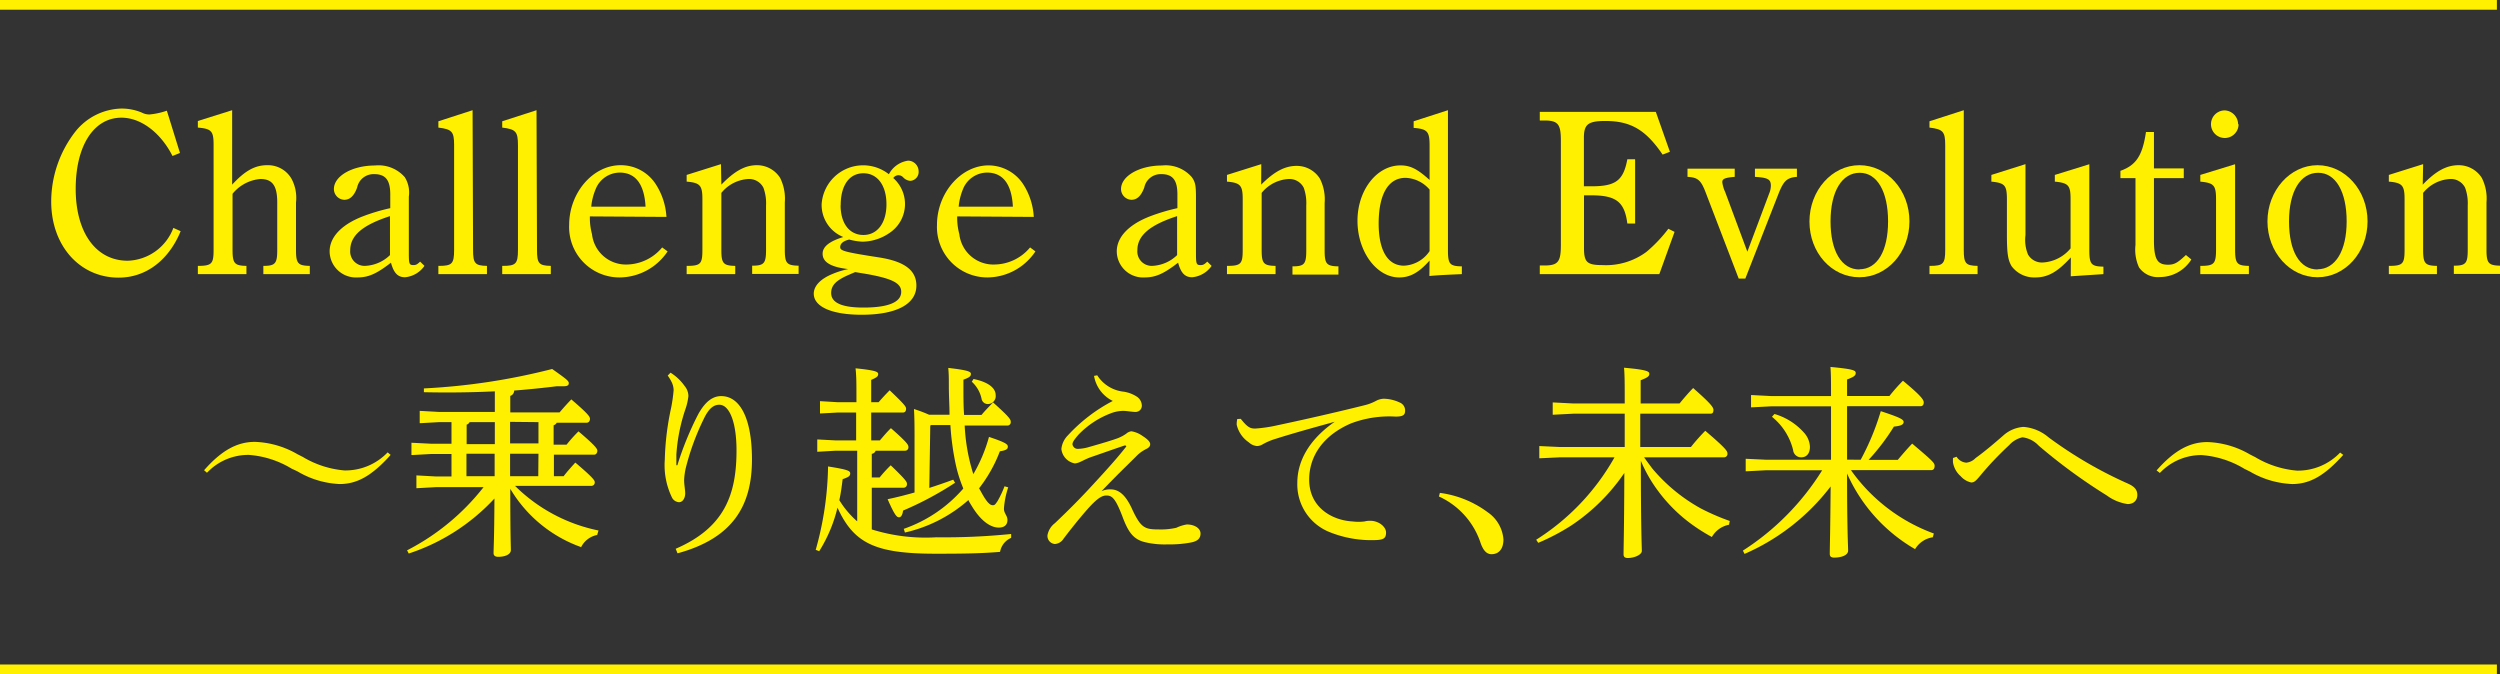 <svg xmlns="http://www.w3.org/2000/svg" viewBox="0 0 257.26 69.38"><rect x="0" y="0" width="257.26" height="69.38" fill="#333333" stroke="none"/><defs><style>.cls-1{fill:#fff000;}.cls-2{fill:none;stroke:#fff000;stroke-miterlimit:10;}</style></defs><g id="レイヤー_2" data-name="レイヤー 2"><g id="レイヤー_1-2" data-name="レイヤー 1"><path class="cls-1" d="M18.59,23.79c-1.23,3-3.58,4.78-6.38,4.78-4,0-6.94-3.28-6.94-7.83a11.76,11.76,0,0,1,2.47-7.18,6.26,6.26,0,0,1,4.74-2.39,5.41,5.41,0,0,1,2.1.41,1.7,1.7,0,0,0,.8.2,7.55,7.55,0,0,0,1.79-.39l1.35,4.35-.77.31c-1.21-2.39-3.24-3.94-5.25-3.94-2.85,0-4.71,2.88-4.71,7.33s2.05,7.39,5.36,7.39a5.19,5.19,0,0,0,4.69-3.38Z"/><path class="cls-1" d="M23.93,25.72c0,1.38.2,1.62,1.43,1.64v.85h-5v-.85c1.43,0,1.62-.21,1.62-1.64V14.92c0-1.43-.21-1.67-1.62-1.79v-.68l3.53-1.11V19c1.33-1.45,2.37-2,3.6-2A2.79,2.79,0,0,1,30,18.4a4.16,4.16,0,0,1,.46,2.44v4.88c0,1.38.19,1.62,1.42,1.64v.85H27.1v-.85c1.23,0,1.43-.24,1.43-1.64V20.84c0-1.72-.49-2.42-1.74-2.42a4.14,4.14,0,0,0-2.86,1.52Z"/><path class="cls-1" d="M43.68,27.36a2.75,2.75,0,0,1-2,1.17c-.75,0-1.16-.44-1.45-1.5-1.45,1.13-2.32,1.52-3.43,1.52a2.71,2.71,0,0,1-2.88-2.68c0-1.5,1.28-2.81,3.53-3.65a20,20,0,0,1,2.71-.8V20c0-1.47-.49-2.08-1.65-2.08a1.72,1.72,0,0,0-1.76,1.38c-.31.85-.73,1.26-1.33,1.26a1.11,1.11,0,0,1-1.06-1.11c0-1.33,1.88-2.42,4.23-2.42a3.58,3.58,0,0,1,3.07,1.21,3,3,0,0,1,.41,2v5.56c0,1.31,0,1.48.48,1.48.24,0,.39-.07.68-.36Zm-3.55-5.12c-2.83.92-4.09,2-4.09,3.51a1.48,1.48,0,0,0,1.5,1.61,3.9,3.9,0,0,0,2.59-1.11Z"/><path class="cls-1" d="M48.68,25.72c0,1.38.2,1.62,1.43,1.64v.85h-5v-.85h.07c1.33,0,1.55-.21,1.55-1.64V14.94c0-1.4-.22-1.64-1.62-1.81v-.65l3.52-1.14Z"/><path class="cls-1" d="M55.26,25.72c0,1.38.19,1.62,1.42,1.64v.85h-5v-.85h.07c1.33,0,1.55-.21,1.55-1.64V14.94c0-1.4-.22-1.64-1.62-1.81v-.65l3.53-1.14Z"/><path class="cls-1" d="M60.7,22.27a6.5,6.5,0,0,0,.22,1.83,3.51,3.51,0,0,0,3.6,3.12,4.82,4.82,0,0,0,3.62-1.76l.56.41a6,6,0,0,1-4.91,2.68,5.18,5.18,0,0,1-5.22-5.41C58.57,19.85,61,17,63.86,17A4.27,4.27,0,0,1,67.51,19a6.94,6.94,0,0,1,1.07,3.32Zm5.73-1c-.13-2.37-1.07-3.51-2.66-3.51a2.69,2.69,0,0,0-2.49,1.74,6.13,6.13,0,0,0-.44,1.77Z"/><path class="cls-1" d="M74.23,19C75.59,17.6,76.67,17,77.88,17a2.81,2.81,0,0,1,2.4,1.31,4.8,4.8,0,0,1,.48,2.51v4.88c0,1.38.19,1.62,1.42,1.64v.85H77.4v-.85c1.23,0,1.43-.24,1.43-1.64V21.13a4.63,4.63,0,0,0-.27-1.81,1.65,1.65,0,0,0-1.55-.9,3.86,3.86,0,0,0-2.78,1.43v5.87c0,1.38.2,1.62,1.43,1.64v.85h-5v-.85c1.43,0,1.62-.19,1.62-1.64V20.5c0-1.43-.24-1.69-1.62-1.81V18l3.53-1.11Z"/><path class="cls-1" d="M84.65,26.11c0-.73.7-1.28,2.13-1.72A3.55,3.55,0,0,1,84.55,21a4.28,4.28,0,0,1,6.92-3.07,2.65,2.65,0,0,1,2-1.4,1.11,1.11,0,0,1,1.06,1.08.92.92,0,0,1-.85,1,1.1,1.1,0,0,1-.72-.34.68.68,0,0,0-.53-.24.67.67,0,0,0-.51.29A3.57,3.57,0,0,1,91.49,24a5,5,0,0,1-2.73.87,6.52,6.52,0,0,1-1.38-.22c-.6.15-.92.41-.92.78s.37.5,4,1.06c2.63.41,3.84,1.33,3.84,2.9,0,1.91-2.06,3-5.63,3-3.07,0-4.93-.82-4.93-2.17,0-.78.67-1.5,1.86-2a8.53,8.53,0,0,1,1.69-.53C85.54,27.49,84.65,27,84.65,26.11ZM88,28l-.68.29c-1.28.56-1.79,1.07-1.79,1.86,0,1,1.09,1.5,3.32,1.5,2.56,0,3.89-.55,3.89-1.62,0-.87-.87-1.35-3.53-1.83Zm-1.5-6.88c0,1.88.92,3.06,2.35,3.06s2.37-1.23,2.37-3.16-.92-3.19-2.37-3.19S86.51,19.07,86.51,21.11Z"/><path class="cls-1" d="M98.5,22.27a6.5,6.5,0,0,0,.22,1.83,3.52,3.52,0,0,0,3.6,3.12A4.82,4.82,0,0,0,106,25.46l.55.41a6,6,0,0,1-4.91,2.68,5.19,5.19,0,0,1-5.22-5.41c0-3.29,2.47-6.12,5.3-6.12A4.28,4.28,0,0,1,105.32,19a6.94,6.94,0,0,1,1.06,3.32Zm5.73-1c-.12-2.37-1.06-3.51-2.66-3.51a2.69,2.69,0,0,0-2.49,1.74,6.17,6.17,0,0,0-.43,1.77Z"/><path class="cls-1" d="M124.68,27.36a2.75,2.75,0,0,1-2,1.17c-.75,0-1.16-.44-1.45-1.5-1.45,1.13-2.32,1.52-3.43,1.52a2.71,2.71,0,0,1-2.88-2.68c0-1.5,1.28-2.81,3.53-3.65a20,20,0,0,1,2.71-.8V20c0-1.47-.49-2.08-1.65-2.08a1.72,1.72,0,0,0-1.76,1.38c-.32.85-.73,1.26-1.33,1.26a1.11,1.11,0,0,1-1.06-1.11c0-1.33,1.88-2.42,4.22-2.42a3.55,3.55,0,0,1,3.07,1.21c.34.48.42.84.42,2v5.56c0,1.31,0,1.48.48,1.48.24,0,.39-.07.68-.36Zm-3.55-5.12c-2.83.92-4.09,2-4.09,3.51a1.48,1.48,0,0,0,1.5,1.61,3.9,3.9,0,0,0,2.59-1.11Z"/><path class="cls-1" d="M129.78,19c1.35-1.35,2.44-1.93,3.65-1.93a2.81,2.81,0,0,1,2.39,1.31,4.69,4.69,0,0,1,.49,2.51v4.88c0,1.38.19,1.62,1.42,1.64v.85H133v-.85c1.23,0,1.42-.24,1.42-1.64V21.13a4.67,4.67,0,0,0-.26-1.81,1.65,1.65,0,0,0-1.55-.9,3.84,3.84,0,0,0-2.78,1.43v5.87c0,1.38.19,1.62,1.43,1.64v.85h-5v-.85c1.43,0,1.62-.19,1.62-1.64V20.5c0-1.43-.24-1.69-1.62-1.81V18l3.53-1.11Z"/><path class="cls-1" d="M147.11,26.81c-1.09,1.23-2,1.74-3.12,1.74-2.34,0-4.3-2.66-4.3-5.83s2-5.7,4.42-5.7c1,0,1.72.34,3,1.5V15c0-1.48-.22-1.72-1.64-1.84v-.68L149,11.34V25.72c0,1.45.17,1.67,1.43,1.69v.8c-1.6.07-2.33.1-3.34.19Zm0-7.3a3.42,3.42,0,0,0-2.47-1.21c-1.78,0-2.77,1.69-2.77,4.71,0,2.78.94,4.33,2.61,4.33a3.35,3.35,0,0,0,2.63-1.5Z"/><path class="cls-1" d="M172.32,23.86l-1.57,4.35h-12.3v-.89h.46c1.42,0,1.71-.37,1.71-2.11V14.48c0-1.71-.29-2.08-1.71-2.08h-.46v-.89h11.94l1.45,4.11-.75.29c-1.74-2.56-3.29-3.46-5.9-3.46-1.76,0-2.2.34-2.2,1.72v5h.8c2.49,0,3.26-.6,3.67-2.78h.8V23h-.8c-.29-2.24-1.16-2.9-3.72-2.9H163v5.42c0,1.47.31,1.76,1.91,1.76a7,7,0,0,0,4.5-1.35,14.34,14.34,0,0,0,2.27-2.39Z"/><path class="cls-1" d="M178.92,28.67l-3.43-8.94c-.46-1.19-.8-1.48-1.84-1.53v-.84h4.86v.84c-1,.08-1.28.2-1.28.54a3.23,3.23,0,0,0,.29,1l2.29,6.16,2.25-6a2.2,2.2,0,0,0,.17-.78c0-.67-.31-.84-1.64-.92v-.84h4.32v.84c-1,.08-1.35.39-1.86,1.65l-3.45,8.82Z"/><path class="cls-1" d="M191.34,17c2.86,0,5.15,2.59,5.15,5.78s-2.29,5.75-5.15,5.75S186.2,26,186.2,22.8,188.52,17,191.34,17Zm0,10.71c1.84,0,2.95-1.89,2.95-4.93s-1.11-5-2.92-5-3,1.89-3,5S189.53,27.73,191.34,27.73Z"/><path class="cls-1" d="M202.08,25.72c0,1.38.19,1.62,1.42,1.64v.85h-4.95v-.85h.07c1.33,0,1.55-.21,1.55-1.64V14.94c0-1.4-.22-1.64-1.62-1.81v-.65l3.53-1.14Z"/><path class="cls-1" d="M213.1,26.49c-1.38,1.5-2.37,2.06-3.65,2.06A2.9,2.9,0,0,1,207,27.39c-.36-.61-.48-1.26-.48-3.19V20.55c0-1.48-.2-1.72-1.6-1.86V18l3.51-1.11v7.3a3.94,3.94,0,0,0,.26,2,1.65,1.65,0,0,0,1.55.82,4,4,0,0,0,2.83-1.45V20.5c0-1.43-.22-1.67-1.62-1.81V18L215,16.9v8.82c0,1.48.19,1.69,1.45,1.72v.77l-3.36.22Z"/><path class="cls-1" d="M221.65,24.68c0,2,.34,2.56,1.45,2.56.66,0,1-.21,1.84-1l.56.46a3.84,3.84,0,0,1-3.22,1.81,2.37,2.37,0,0,1-2.17-1,4.39,4.39,0,0,1-.36-2.3V18.33H218.2v-.75c1.62-.58,2.27-1.57,2.63-4h.82v3.75h3.07v1h-3.07Z"/><path class="cls-1" d="M230,25.65c0,1.47.19,1.69,1.42,1.71v.85h-5v-.85c1.42,0,1.62-.19,1.62-1.71v-5.1c0-1.48-.2-1.72-1.62-1.86V18L230,16.9Zm.36-12.86a1.42,1.42,0,1,1-1.43-1.43A1.44,1.44,0,0,1,230.31,12.79Z"/><path class="cls-1" d="M238.48,17c2.85,0,5.15,2.59,5.15,5.78s-2.3,5.75-5.15,5.75-5.15-2.59-5.15-5.75S235.65,17,238.48,17Zm0,10.71c1.83,0,3-1.89,3-4.93s-1.12-5-2.93-5-3,1.89-3,5S236.67,27.73,238.48,27.73Z"/><path class="cls-1" d="M249.31,19C250.66,17.6,251.75,17,253,17a2.81,2.81,0,0,1,2.39,1.31,4.7,4.7,0,0,1,.48,2.51v4.88c0,1.38.2,1.62,1.43,1.64v.85h-4.79v-.85c1.24,0,1.43-.24,1.43-1.64V21.13a4.63,4.63,0,0,0-.27-1.81,1.63,1.63,0,0,0-1.54-.9,3.82,3.82,0,0,0-2.78,1.43v5.87c0,1.38.19,1.62,1.42,1.64v.85h-4.95v-.85c1.42,0,1.62-.19,1.62-1.64V20.5c0-1.43-.24-1.69-1.62-1.81V18l3.53-1.11Z"/><path class="cls-1" d="M40.2,46.81c-1.91,2.13-3.43,3-5.25,3A9.25,9.25,0,0,1,30.6,48.5L30,48.22a9.88,9.88,0,0,0-4.4-1.41,5.85,5.85,0,0,0-4.3,1.84L21,48.39c1.82-2.07,3.43-2.92,5.23-2.92a9.34,9.34,0,0,1,4.38,1.27l.55.28a9.93,9.93,0,0,0,4.29,1.39,6,6,0,0,0,4.44-1.86Z"/><path class="cls-1" d="M61.45,55.05A2.35,2.35,0,0,0,59.8,56.3a13.88,13.88,0,0,1-7.29-6c0,4.85.06,5.82.06,6.3s-.65.7-1.29.7c-.32,0-.49-.12-.49-.38,0-.51.07-1.39.09-5.62a20.9,20.9,0,0,1-8.82,5.66l-.17-.33a23.77,23.77,0,0,0,7.87-6.5H44.85l-2,.11V48.92l2,.11h1.61V46.72H44.34l-2,.11V45.56l2,.1h2.12V43.44H45.19l-2,.11V42.28l2,.11h5.73V40.27c-2.3.11-4.76.15-7.3.09l0-.39a66.09,66.09,0,0,0,13.2-2c1.5,1.06,1.71,1.23,1.71,1.46s-.14.32-.61.32c-.17,0-.38,0-.65,0-1.38.17-2.84.32-4.36.44a.57.57,0,0,1-.4.55v1.7h5.07c.4-.47.74-.85,1.21-1.34,1.75,1.5,1.92,1.78,1.92,2s-.12.4-.34.4H57.29a.52.52,0,0,1-.32.26v2H58.3a15,15,0,0,1,1.23-1.37c1.84,1.56,1.94,1.82,1.94,2s-.12.4-.33.4H57V49h1c.38-.49.76-.91,1.2-1.4,1.82,1.54,2,1.84,2,2a.35.35,0,0,1-.34.4H53a17,17,0,0,0,8.59,4.59ZM48.32,43.44a.51.51,0,0,1-.3.26v2h2.9V43.44ZM50.9,49c0-.77,0-1.55,0-2.31H48V49Zm1.59-5.59v2.22h2.92V43.44Zm2.92,3.28H52.49c0,.76,0,1.54,0,2.31h2.9Z"/><path class="cls-1" d="M69,38.35a5.1,5.1,0,0,1,1.48,1.41,1.63,1.63,0,0,1,.36,1,6.18,6.18,0,0,1-.31,1.35,18.22,18.22,0,0,0-.93,4.67v1.1h.1a32.58,32.58,0,0,1,2.12-5.2c.69-1.27,1.46-1.92,2.39-1.92,1.92,0,3.17,2.24,3.17,6.53,0,4.87-2.07,8.12-7.66,9.65l-.19-.47c5-2.16,6.26-5.54,6.26-10.11,0-3-.76-4.71-1.77-4.71-.74,0-1.21.63-1.63,1.52A25.45,25.45,0,0,0,70.61,48a6.52,6.52,0,0,0-.21,1.4c0,.5.11,1,.11,1.39s-.21.89-.64.89a.88.88,0,0,1-.7-.44,7.61,7.61,0,0,1-.76-3.94,28.07,28.07,0,0,1,.66-5.37,16.57,16.57,0,0,0,.25-1.78,2,2,0,0,0-.19-.8,4.3,4.3,0,0,0-.42-.7Z"/><path class="cls-1" d="M90.11,46.38a.48.48,0,0,1-.4.32v2.43h.81a14.2,14.2,0,0,1,1.14-1.25c1.63,1.57,1.67,1.72,1.67,1.93a.35.35,0,0,1-.34.38H89.71v4.29a18.56,18.56,0,0,0,6.64.81,68.88,68.88,0,0,0,7.7-.34v.4a1.93,1.93,0,0,0-1.14,1.44c-1.82.15-3.47.19-6.6.19-6.26,0-8.44-1.06-10.13-4.74a15,15,0,0,1-1.88,4.48l-.36-.14A33.09,33.09,0,0,0,85.21,48c2,.32,2.28.44,2.28.72s-.19.38-.78.59c-.09.76-.19,1.48-.34,2.16a9.35,9.35,0,0,0,1.84,2.18V46.38H86l-1.9.11V45.22l1.9.1h2.1V42.45H86.24l-1.86.1V41.28l1.86.11h1.89v-.57c0-1.35,0-2.07-.09-2.92,2.07.21,2.33.36,2.33.59s-.15.36-.72.6v2.3h.76c.38-.44.7-.78,1.14-1.23,1.61,1.53,1.69,1.7,1.69,1.91s-.1.38-.31.38H89.65v2.87h.89c.38-.44.69-.82,1.14-1.26,1.73,1.52,1.8,1.73,1.8,1.94a.34.34,0,0,1-.34.38Zm5.52,3.83c.83-.27,1.65-.55,2.46-.85l.19.32a33.94,33.94,0,0,1-5.35,2.86c-.07.5-.22.69-.43.69s-.44-.21-1.16-1.86c1-.21,1.88-.44,2.77-.69V45.3c0-1.24,0-2.2-.06-3.21a14.34,14.34,0,0,1,1.56.59h2.1c0-.91-.07-1.9-.07-3,0-.74,0-1.14-.06-1.82,2,.23,2.33.38,2.33.61s-.11.36-.77.6v.63c0,1.08,0,2.07.07,3H101c.38-.46.74-.82,1.19-1.29,1.73,1.55,1.82,1.76,1.82,2a.34.34,0,0,1-.34.38h-4.4a19.53,19.53,0,0,0,.89,5,15.87,15.87,0,0,0,1.61-3.83c1.75.58,1.94.77,1.94,1s-.13.38-.82.48a14.57,14.57,0,0,1-2.14,3.81c.15.25.27.49.42.74.51.87.79,1,1,1s.27-.13.46-.39a10.25,10.25,0,0,0,.74-1.56l.38.11a8.73,8.73,0,0,0-.44,2.19c0,.51.36.7.36,1.17s-.28.78-.89.78c-.84,0-1.86-.66-2.83-2.3a4.74,4.74,0,0,1-.3-.53,14.8,14.8,0,0,1-6.53,3.34L93,54.42a14.3,14.3,0,0,0,6.13-4.15,14.18,14.18,0,0,1-.78-2.47,27.53,27.53,0,0,1-.55-4.06h-2l-.07.06ZM100.18,39c1.65.34,2.28,1,2.28,1.67a.82.82,0,0,1-.82.91A.66.66,0,0,1,101,41a3.3,3.3,0,0,0-1-1.72Z"/><path class="cls-1" d="M112.91,38.62a3.69,3.69,0,0,0,2.75,1.69,3.42,3.42,0,0,1,1.36.53,1.15,1.15,0,0,1,.48.89.64.64,0,0,1-.65.66c-.36,0-.91-.11-1.27-.11a3.62,3.62,0,0,0-1.27.25A9.06,9.06,0,0,0,111,44.71c-.47.53-.64.81-.64,1a.55.55,0,0,0,.6.48,4.67,4.67,0,0,0,.93-.14c.76-.22,2.13-.6,3-.91a4,4,0,0,0,1-.51,1,1,0,0,1,.53-.25,2.64,2.64,0,0,1,1.12.46c.59.38.82.64.82.87s-.17.38-.44.51a3.53,3.53,0,0,0-1,.74c-1,1-1.9,1.84-3.57,3.59a2,2,0,0,1,.95-.19c1.08,0,1.74,1,2.24,2.12.87,1.84,1.27,2,2.69,2a7.08,7.08,0,0,0,1.82-.17,4,4,0,0,1,1.08-.34c.8,0,1.41.4,1.41.93s-.34.78-.91.91a11.68,11.68,0,0,1-2.45.21,8.77,8.77,0,0,1-2.37-.23c-1.22-.3-1.73-1.08-2.32-2.67-.72-1.88-1.08-2.13-1.63-2.13-.36,0-.72.15-1.4.82s-1.9,2.16-3,3.6a1.14,1.14,0,0,1-.91.57.83.83,0,0,1-.76-.91,2,2,0,0,1,.76-1.23c1.44-1.37,2.73-2.66,4.12-4.19,1.21-1.31,2.31-2.53,3.17-3.63a.11.11,0,0,0,.05-.11c0-.06-.11-.08-.19-.06-1.36.46-2.56.89-3.47,1.2-.41.15-.64.28-1,.45a1.94,1.94,0,0,1-.61.19,1.7,1.7,0,0,1-1.4-1.48,2.31,2.31,0,0,1,.66-1.4,16.89,16.89,0,0,1,4.63-3.55,3.53,3.53,0,0,1-1.93-2.58Z"/><path class="cls-1" d="M127.68,43.1c.72.91,1,1,1.5,1a14.66,14.66,0,0,0,2.28-.34c2.77-.59,5.88-1.29,9-2.07a4.86,4.86,0,0,0,1.12-.43,1.83,1.83,0,0,1,.83-.23,4.08,4.08,0,0,1,1.65.4.87.87,0,0,1,.53.83c0,.46-.23.61-1,.61a11.09,11.09,0,0,0-4.57.7c-2.9,1.25-4.3,3.4-4.3,5.79,0,2.88,2.39,4.19,4.47,4.3a5,5,0,0,0,1.22,0,2.15,2.15,0,0,1,.59-.07c.89,0,1.63.62,1.63,1.21s-.25.76-1.16.78a11.51,11.51,0,0,1-4.59-.8,5.28,5.28,0,0,1-3.38-5.1c0-2.16,1.14-4.4,3.85-6.28-2.27.63-4,1.1-6.16,1.78a6.46,6.46,0,0,0-1.27.55,1.18,1.18,0,0,1-.57.17,1.41,1.41,0,0,1-.84-.38,3,3,0,0,1-1.25-1.82,2.46,2.46,0,0,1,.06-.58Z"/><path class="cls-1" d="M148.17,50.72a10.51,10.51,0,0,1,4.93,2,3.72,3.72,0,0,1,1.61,2.79c0,1-.49,1.52-1.23,1.52-.53,0-.89-.44-1.16-1.27a8,8,0,0,0-4.25-4.67Z"/><path class="cls-1" d="M167.19,46V42.57h-5.27l-2.14.11V41.41l2.14.11h5.27v-.13c0-1.92,0-2.73-.07-3.55,2.37.21,2.6.38,2.6.63s-.17.38-.89.66v2.39h4c.45-.55.89-1.06,1.4-1.59,1.9,1.67,2.09,2,2.09,2.26s-.1.38-.29.38h-7.24V46H174a20.16,20.16,0,0,1,1.48-1.67c2.13,1.82,2.28,2.09,2.28,2.33a.35.35,0,0,1-.34.4h-8.24q.41.57.84,1.14a17.57,17.57,0,0,0,5,4.12A23.1,23.1,0,0,0,178,53.61l-.08.39a2.56,2.56,0,0,0-1.76,1.26,18.74,18.74,0,0,1-1.9-1.18,16,16,0,0,1-3.6-3.51,14.71,14.71,0,0,1-1.81-3.15c0,7.17.1,8.77.1,9.28,0,.36-.72.72-1.44.72-.29,0-.44-.1-.44-.38,0-.72.06-2.33.08-8.37a20,20,0,0,1-5.47,5.41,22.32,22.32,0,0,1-3.39,1.78l-.21-.32a23.82,23.82,0,0,0,8.06-8.48h-5.61l-2.13.1V45.9l2.13.1Z"/><path class="cls-1" d="M191.47,47.31a25.81,25.81,0,0,0,2.07-5c2,.66,2.35.85,2.35,1.12s-.3.4-1,.47a22.23,22.23,0,0,1-2.6,3.42h3c.45-.53.95-1.12,1.48-1.67,2.16,1.82,2.31,2,2.31,2.29s-.13.44-.34.44h-8.27A18,18,0,0,0,199,54.9l-.11.39a2.54,2.54,0,0,0-1.82,1.22,16.91,16.91,0,0,1-7-7.78c0,6,.11,7.44.11,7.93s-.72.72-1.44.72c-.3,0-.45-.11-.45-.38,0-.66.05-2.07.09-6.94A22.4,22.4,0,0,1,179.52,57l-.17-.34a26.31,26.31,0,0,0,8.16-8.27h-5.73l-2.14.11V47.21l2.14.1h6.64v-5.5h-6.09l-2.14.11V40.65l2.14.11h6.09c0-1.53,0-2.25-.06-3,2.37.22,2.6.36,2.6.62s-.17.4-.89.67v1.7h4.36a18.58,18.58,0,0,1,1.39-1.57c2,1.65,2.14,2,2.14,2.24s-.13.38-.32.38h-7.57c0,1.84,0,3.66,0,5.5ZM182.6,42.6a6.48,6.48,0,0,1,3,1.88,2.31,2.31,0,0,1,.65,1.5c0,.7-.36,1.08-.89,1.08a.82.82,0,0,1-.84-.74,6.31,6.31,0,0,0-2.18-3.43Z"/><path class="cls-1" d="M201.34,47a1.29,1.29,0,0,0,1,.61,1.53,1.53,0,0,0,.95-.47c1-.72,2-1.58,2.85-2.32a3.47,3.47,0,0,1,2.08-.89A4.5,4.5,0,0,1,210.8,45a43.25,43.25,0,0,0,8.14,4.75c.74.32,1,.68,1,1.19s-.34.93-1,.93a4.79,4.79,0,0,1-2.15-.89,57,57,0,0,1-7-5.12,2.75,2.75,0,0,0-1.67-.86,2.58,2.58,0,0,0-1.36.8,32.88,32.88,0,0,0-3.08,3.26c-.34.4-.53.59-.83.59a2,2,0,0,1-1.08-.64,2.38,2.38,0,0,1-.8-1.43,4.14,4.14,0,0,1,0-.45Z"/><path class="cls-1" d="M241.13,46.81c-1.91,2.13-3.43,3-5.25,3a9.32,9.32,0,0,1-4.36-1.29l-.57-.28a9.88,9.88,0,0,0-4.4-1.41,5.85,5.85,0,0,0-4.29,1.84l-.34-.26c1.82-2.07,3.43-2.92,5.23-2.92a9.27,9.27,0,0,1,4.37,1.27l.55.28a10,10,0,0,0,4.3,1.39,6,6,0,0,0,4.44-1.86Z"/><line class="cls-2" y1="68.88" x2="256.94" y2="68.88"/><line class="cls-2" y1="0.5" x2="256.94" y2="0.5"/></g></g></svg>